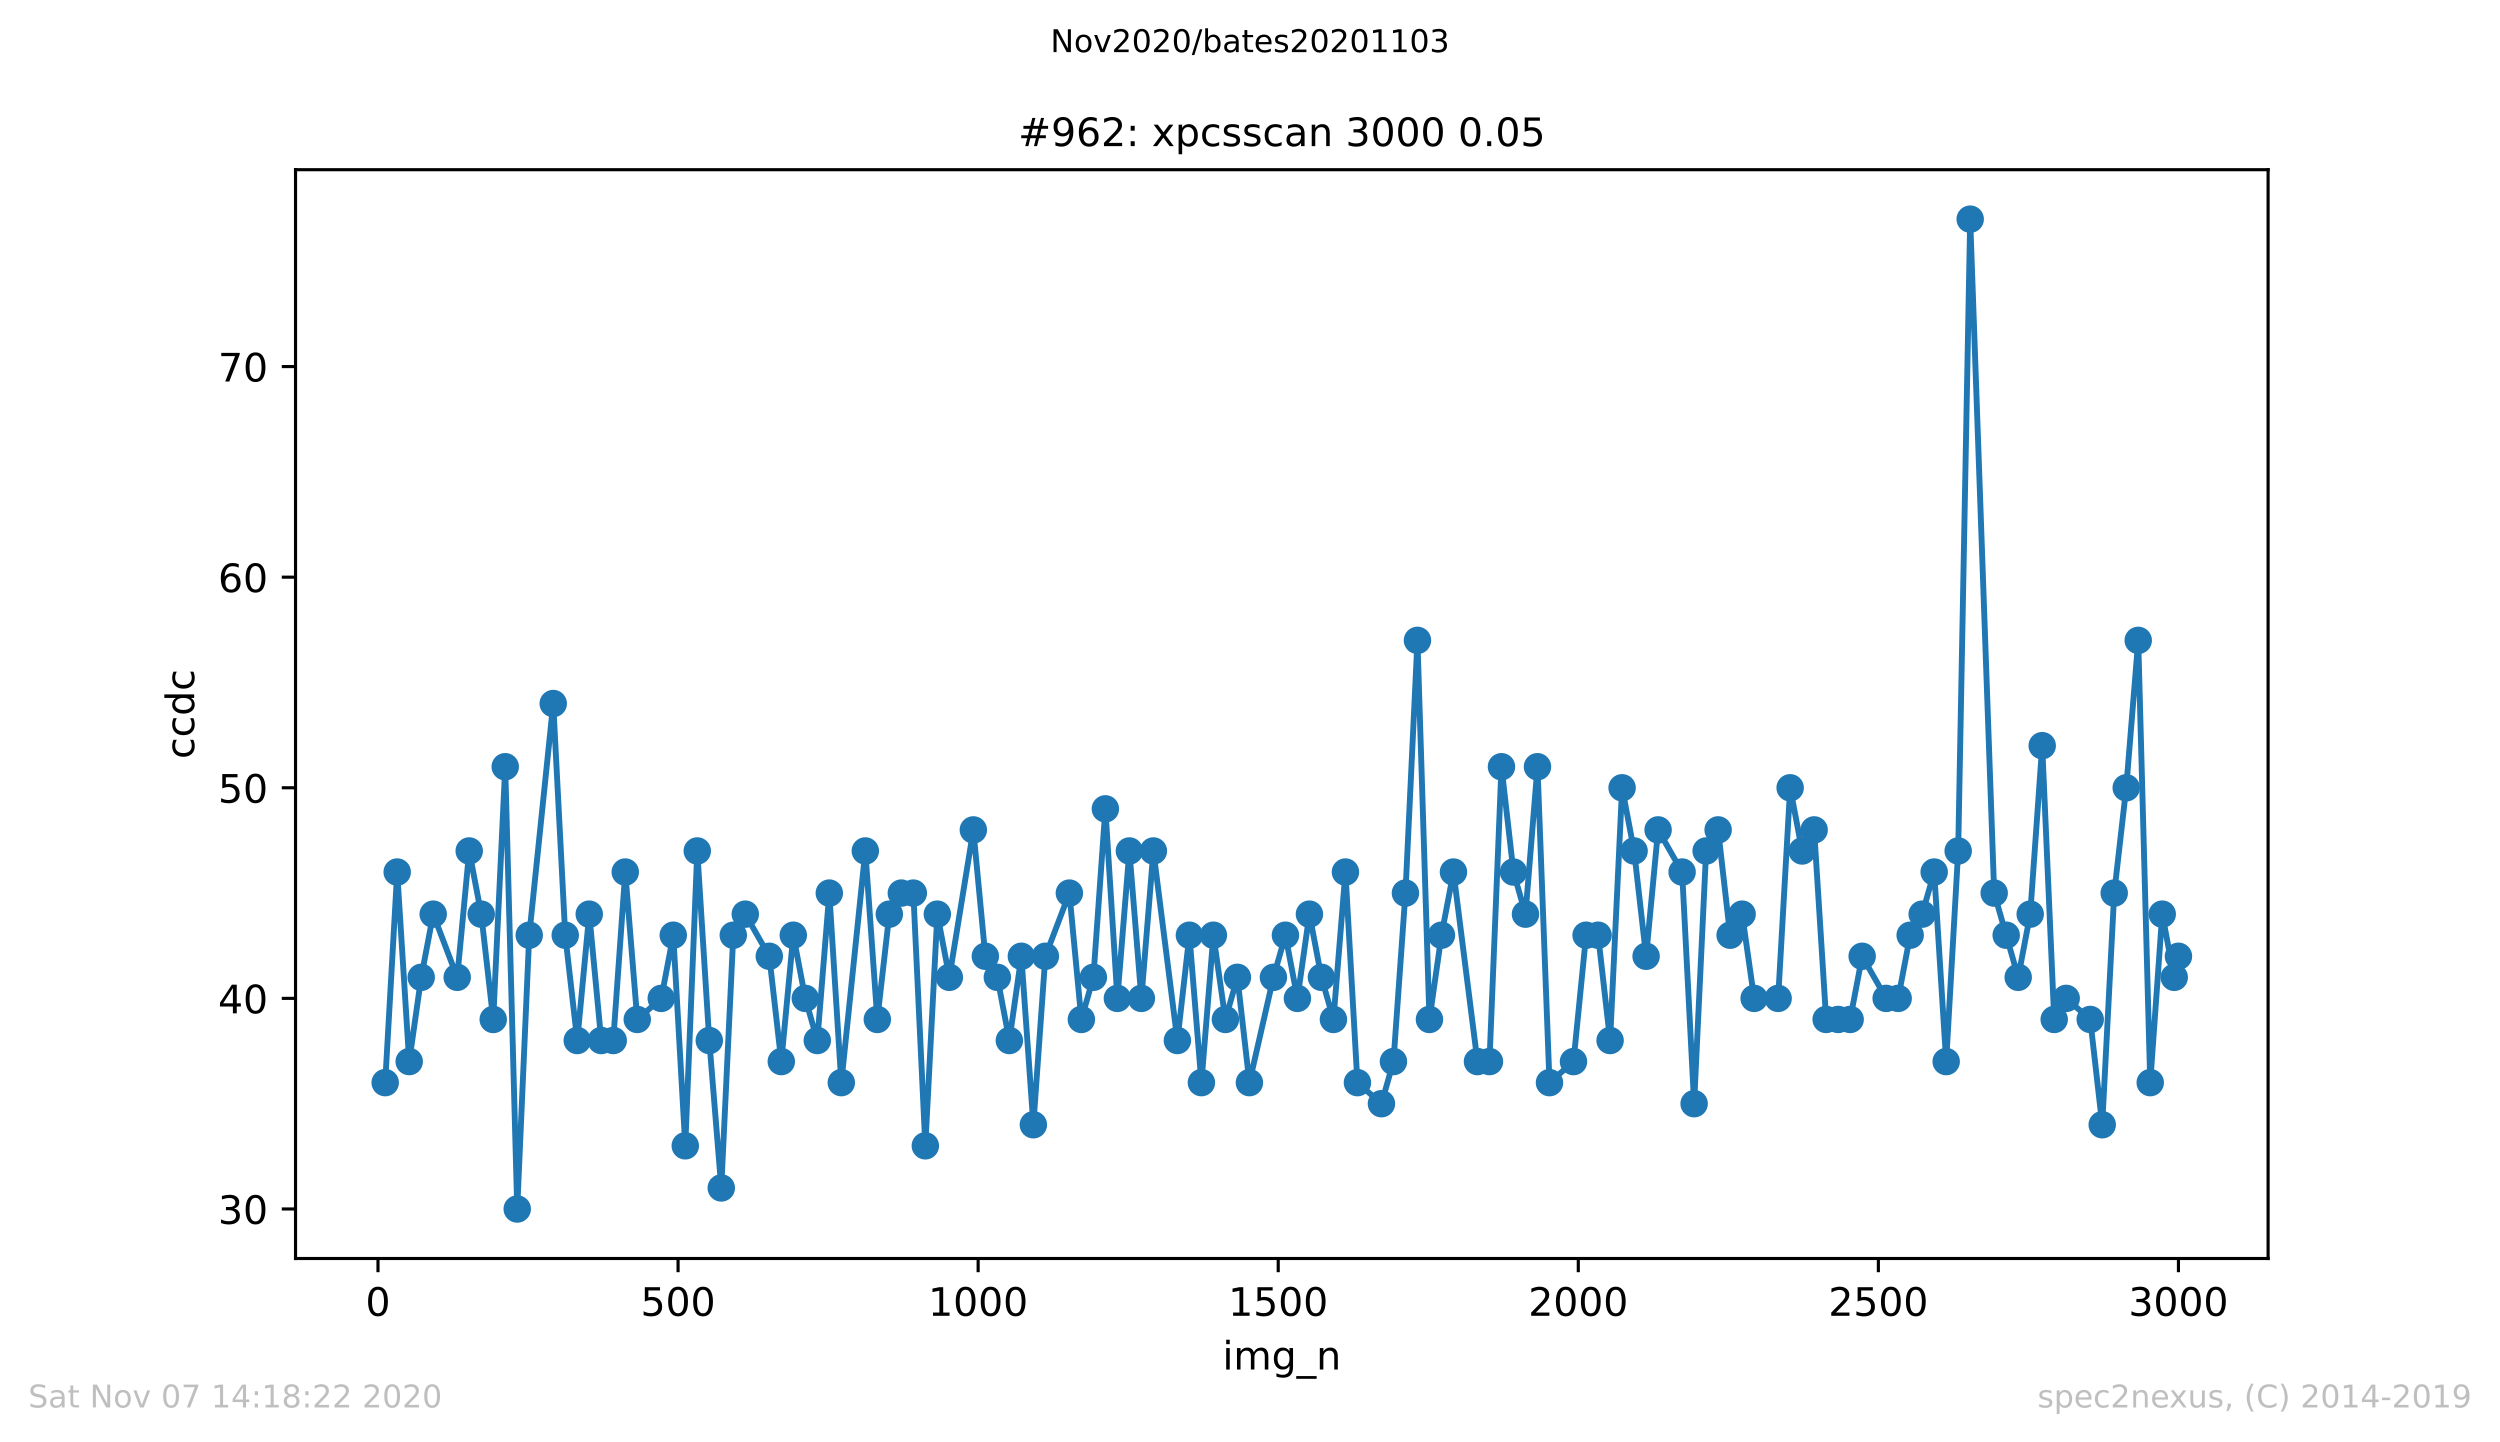 <?xml version="1.0" encoding="utf-8" standalone="no"?>
<!DOCTYPE svg PUBLIC "-//W3C//DTD SVG 1.1//EN"
  "http://www.w3.org/Graphics/SVG/1.1/DTD/svg11.dtd">
<!-- Created with matplotlib (https://matplotlib.org/) -->
<svg height="367.2pt" version="1.1" viewBox="0 0 636.48 367.2" width="636.48pt" xmlns="http://www.w3.org/2000/svg" xmlns:xlink="http://www.w3.org/1999/xlink">
 <defs>
  <style type="text/css">
*{stroke-linecap:butt;stroke-linejoin:round;}
  </style>
 </defs>
 <g id="figure_1">
  <g id="patch_1">
   <path d="M 0 367.2 
L 636.48 367.2 
L 636.48 0 
L 0 0 
z
" style="fill:#ffffff;"/>
  </g>
  <g id="axes_1">
   <g id="patch_2">
    <path d="M 75.24 320.4 
L 577.44 320.4 
L 577.44 43.2 
L 75.24 43.2 
z
" style="fill:#ffffff;"/>
   </g>
   <g id="matplotlib.axis_1">
    <g id="xtick_1">
     <g id="line2d_1">
      <defs>
       <path d="M 0 0 
L 0 3.5 
" id="mb86ffdafa9" style="stroke:#000000;stroke-width:0.8;"/>
      </defs>
      <g>
       <use style="stroke:#000000;stroke-width:0.8;" x="96.234" xlink:href="#mb86ffdafa9" y="320.4"/>
      </g>
     </g>
     <g id="text_1">
      <!-- 0 -->
      <defs>
       <path d="M 31.781 66.406 
Q 24.172 66.406 20.328 58.906 
Q 16.5 51.422 16.5 36.375 
Q 16.5 21.391 20.328 13.891 
Q 24.172 6.391 31.781 6.391 
Q 39.453 6.391 43.281 13.891 
Q 47.125 21.391 47.125 36.375 
Q 47.125 51.422 43.281 58.906 
Q 39.453 66.406 31.781 66.406 
z
M 31.781 74.219 
Q 44.047 74.219 50.516 64.516 
Q 56.984 54.828 56.984 36.375 
Q 56.984 17.969 50.516 8.266 
Q 44.047 -1.422 31.781 -1.422 
Q 19.531 -1.422 13.062 8.266 
Q 6.594 17.969 6.594 36.375 
Q 6.594 54.828 13.062 64.516 
Q 19.531 74.219 31.781 74.219 
z
" id="DejaVuSans-48"/>
      </defs>
      <g transform="translate(93.053 334.998)scale(0.1 -0.1)">
       <use xlink:href="#DejaVuSans-48"/>
      </g>
     </g>
    </g>
    <g id="xtick_2">
     <g id="line2d_2">
      <g>
       <use style="stroke:#000000;stroke-width:0.8;" x="172.63" xlink:href="#mb86ffdafa9" y="320.4"/>
      </g>
     </g>
     <g id="text_2">
      <!-- 500 -->
      <defs>
       <path d="M 10.797 72.906 
L 49.516 72.906 
L 49.516 64.594 
L 19.828 64.594 
L 19.828 46.734 
Q 21.969 47.469 24.109 47.828 
Q 26.266 48.188 28.422 48.188 
Q 40.625 48.188 47.75 41.5 
Q 54.891 34.812 54.891 23.391 
Q 54.891 11.625 47.562 5.094 
Q 40.234 -1.422 26.906 -1.422 
Q 22.312 -1.422 17.547 -0.641 
Q 12.797 0.141 7.719 1.703 
L 7.719 11.625 
Q 12.109 9.234 16.797 8.062 
Q 21.484 6.891 26.703 6.891 
Q 35.156 6.891 40.078 11.328 
Q 45.016 15.766 45.016 23.391 
Q 45.016 31 40.078 35.438 
Q 35.156 39.891 26.703 39.891 
Q 22.75 39.891 18.812 39.016 
Q 14.891 38.141 10.797 36.281 
z
" id="DejaVuSans-53"/>
      </defs>
      <g transform="translate(163.087 334.998)scale(0.1 -0.1)">
       <use xlink:href="#DejaVuSans-53"/>
       <use x="63.623" xlink:href="#DejaVuSans-48"/>
       <use x="127.246" xlink:href="#DejaVuSans-48"/>
      </g>
     </g>
    </g>
    <g id="xtick_3">
     <g id="line2d_3">
      <g>
       <use style="stroke:#000000;stroke-width:0.8;" x="249.027" xlink:href="#mb86ffdafa9" y="320.4"/>
      </g>
     </g>
     <g id="text_3">
      <!-- 1000 -->
      <defs>
       <path d="M 12.406 8.297 
L 28.516 8.297 
L 28.516 63.922 
L 10.984 60.406 
L 10.984 69.391 
L 28.422 72.906 
L 38.281 72.906 
L 38.281 8.297 
L 54.391 8.297 
L 54.391 0 
L 12.406 0 
z
" id="DejaVuSans-49"/>
      </defs>
      <g transform="translate(236.302 334.998)scale(0.1 -0.1)">
       <use xlink:href="#DejaVuSans-49"/>
       <use x="63.623" xlink:href="#DejaVuSans-48"/>
       <use x="127.246" xlink:href="#DejaVuSans-48"/>
       <use x="190.869" xlink:href="#DejaVuSans-48"/>
      </g>
     </g>
    </g>
    <g id="xtick_4">
     <g id="line2d_4">
      <g>
       <use style="stroke:#000000;stroke-width:0.8;" x="325.423" xlink:href="#mb86ffdafa9" y="320.4"/>
      </g>
     </g>
     <g id="text_4">
      <!-- 1500 -->
      <g transform="translate(312.698 334.998)scale(0.1 -0.1)">
       <use xlink:href="#DejaVuSans-49"/>
       <use x="63.623" xlink:href="#DejaVuSans-53"/>
       <use x="127.246" xlink:href="#DejaVuSans-48"/>
       <use x="190.869" xlink:href="#DejaVuSans-48"/>
      </g>
     </g>
    </g>
    <g id="xtick_5">
     <g id="line2d_5">
      <g>
       <use style="stroke:#000000;stroke-width:0.8;" x="401.82" xlink:href="#mb86ffdafa9" y="320.4"/>
      </g>
     </g>
     <g id="text_5">
      <!-- 2000 -->
      <defs>
       <path d="M 19.188 8.297 
L 53.609 8.297 
L 53.609 0 
L 7.328 0 
L 7.328 8.297 
Q 12.938 14.109 22.625 23.891 
Q 32.328 33.688 34.812 36.531 
Q 39.547 41.844 41.422 45.531 
Q 43.312 49.219 43.312 52.781 
Q 43.312 58.594 39.234 62.25 
Q 35.156 65.922 28.609 65.922 
Q 23.969 65.922 18.812 64.312 
Q 13.672 62.703 7.812 59.422 
L 7.812 69.391 
Q 13.766 71.781 18.938 73 
Q 24.125 74.219 28.422 74.219 
Q 39.75 74.219 46.484 68.547 
Q 53.219 62.891 53.219 53.422 
Q 53.219 48.922 51.531 44.891 
Q 49.859 40.875 45.406 35.406 
Q 44.188 33.984 37.641 27.219 
Q 31.109 20.453 19.188 8.297 
z
" id="DejaVuSans-50"/>
      </defs>
      <g transform="translate(389.095 334.998)scale(0.1 -0.1)">
       <use xlink:href="#DejaVuSans-50"/>
       <use x="63.623" xlink:href="#DejaVuSans-48"/>
       <use x="127.246" xlink:href="#DejaVuSans-48"/>
       <use x="190.869" xlink:href="#DejaVuSans-48"/>
      </g>
     </g>
    </g>
    <g id="xtick_6">
     <g id="line2d_6">
      <g>
       <use style="stroke:#000000;stroke-width:0.8;" x="478.216" xlink:href="#mb86ffdafa9" y="320.4"/>
      </g>
     </g>
     <g id="text_6">
      <!-- 2500 -->
      <g transform="translate(465.491 334.998)scale(0.1 -0.1)">
       <use xlink:href="#DejaVuSans-50"/>
       <use x="63.623" xlink:href="#DejaVuSans-53"/>
       <use x="127.246" xlink:href="#DejaVuSans-48"/>
       <use x="190.869" xlink:href="#DejaVuSans-48"/>
      </g>
     </g>
    </g>
    <g id="xtick_7">
     <g id="line2d_7">
      <g>
       <use style="stroke:#000000;stroke-width:0.8;" x="554.613" xlink:href="#mb86ffdafa9" y="320.4"/>
      </g>
     </g>
     <g id="text_7">
      <!-- 3000 -->
      <defs>
       <path d="M 40.578 39.312 
Q 47.656 37.797 51.625 33 
Q 55.609 28.219 55.609 21.188 
Q 55.609 10.406 48.188 4.484 
Q 40.766 -1.422 27.094 -1.422 
Q 22.516 -1.422 17.656 -0.516 
Q 12.797 0.391 7.625 2.203 
L 7.625 11.719 
Q 11.719 9.328 16.594 8.109 
Q 21.484 6.891 26.812 6.891 
Q 36.078 6.891 40.938 10.547 
Q 45.797 14.203 45.797 21.188 
Q 45.797 27.641 41.281 31.266 
Q 36.766 34.906 28.719 34.906 
L 20.219 34.906 
L 20.219 43.016 
L 29.109 43.016 
Q 36.375 43.016 40.234 45.922 
Q 44.094 48.828 44.094 54.297 
Q 44.094 59.906 40.109 62.906 
Q 36.141 65.922 28.719 65.922 
Q 24.656 65.922 20.016 65.031 
Q 15.375 64.156 9.812 62.312 
L 9.812 71.094 
Q 15.438 72.656 20.344 73.438 
Q 25.25 74.219 29.594 74.219 
Q 40.828 74.219 47.359 69.109 
Q 53.906 64.016 53.906 55.328 
Q 53.906 49.266 50.438 45.094 
Q 46.969 40.922 40.578 39.312 
z
" id="DejaVuSans-51"/>
      </defs>
      <g transform="translate(541.888 334.998)scale(0.1 -0.1)">
       <use xlink:href="#DejaVuSans-51"/>
       <use x="63.623" xlink:href="#DejaVuSans-48"/>
       <use x="127.246" xlink:href="#DejaVuSans-48"/>
       <use x="190.869" xlink:href="#DejaVuSans-48"/>
      </g>
     </g>
    </g>
    <g id="text_8">
     <!-- img_n -->
     <defs>
      <path d="M 9.422 54.688 
L 18.406 54.688 
L 18.406 0 
L 9.422 0 
z
M 9.422 75.984 
L 18.406 75.984 
L 18.406 64.594 
L 9.422 64.594 
z
" id="DejaVuSans-105"/>
      <path d="M 52 44.188 
Q 55.375 50.25 60.062 53.125 
Q 64.75 56 71.094 56 
Q 79.641 56 84.281 50.016 
Q 88.922 44.047 88.922 33.016 
L 88.922 0 
L 79.891 0 
L 79.891 32.719 
Q 79.891 40.578 77.094 44.375 
Q 74.312 48.188 68.609 48.188 
Q 61.625 48.188 57.562 43.547 
Q 53.516 38.922 53.516 30.906 
L 53.516 0 
L 44.484 0 
L 44.484 32.719 
Q 44.484 40.625 41.703 44.406 
Q 38.922 48.188 33.109 48.188 
Q 26.219 48.188 22.156 43.531 
Q 18.109 38.875 18.109 30.906 
L 18.109 0 
L 9.078 0 
L 9.078 54.688 
L 18.109 54.688 
L 18.109 46.188 
Q 21.188 51.219 25.484 53.609 
Q 29.781 56 35.688 56 
Q 41.656 56 45.828 52.969 
Q 50 49.953 52 44.188 
z
" id="DejaVuSans-109"/>
      <path d="M 45.406 27.984 
Q 45.406 37.75 41.375 43.109 
Q 37.359 48.484 30.078 48.484 
Q 22.859 48.484 18.828 43.109 
Q 14.797 37.75 14.797 27.984 
Q 14.797 18.266 18.828 12.891 
Q 22.859 7.516 30.078 7.516 
Q 37.359 7.516 41.375 12.891 
Q 45.406 18.266 45.406 27.984 
z
M 54.391 6.781 
Q 54.391 -7.172 48.188 -13.984 
Q 42 -20.797 29.203 -20.797 
Q 24.469 -20.797 20.266 -20.094 
Q 16.062 -19.391 12.109 -17.922 
L 12.109 -9.188 
Q 16.062 -11.328 19.922 -12.344 
Q 23.781 -13.375 27.781 -13.375 
Q 36.625 -13.375 41.016 -8.766 
Q 45.406 -4.156 45.406 5.172 
L 45.406 9.625 
Q 42.625 4.781 38.281 2.391 
Q 33.938 0 27.875 0 
Q 17.828 0 11.672 7.656 
Q 5.516 15.328 5.516 27.984 
Q 5.516 40.672 11.672 48.328 
Q 17.828 56 27.875 56 
Q 33.938 56 38.281 53.609 
Q 42.625 51.219 45.406 46.391 
L 45.406 54.688 
L 54.391 54.688 
z
" id="DejaVuSans-103"/>
      <path d="M 50.984 -16.609 
L 50.984 -23.578 
L -0.984 -23.578 
L -0.984 -16.609 
z
" id="DejaVuSans-95"/>
      <path d="M 54.891 33.016 
L 54.891 0 
L 45.906 0 
L 45.906 32.719 
Q 45.906 40.484 42.875 44.328 
Q 39.844 48.188 33.797 48.188 
Q 26.516 48.188 22.312 43.547 
Q 18.109 38.922 18.109 30.906 
L 18.109 0 
L 9.078 0 
L 9.078 54.688 
L 18.109 54.688 
L 18.109 46.188 
Q 21.344 51.125 25.703 53.562 
Q 30.078 56 35.797 56 
Q 45.219 56 50.047 50.172 
Q 54.891 44.344 54.891 33.016 
z
" id="DejaVuSans-110"/>
     </defs>
     <g transform="translate(311.238 348.677)scale(0.1 -0.1)">
      <use xlink:href="#DejaVuSans-105"/>
      <use x="27.783" xlink:href="#DejaVuSans-109"/>
      <use x="125.195" xlink:href="#DejaVuSans-103"/>
      <use x="188.672" xlink:href="#DejaVuSans-95"/>
      <use x="238.672" xlink:href="#DejaVuSans-110"/>
     </g>
    </g>
   </g>
   <g id="matplotlib.axis_2">
    <g id="ytick_1">
     <g id="line2d_8">
      <defs>
       <path d="M 0 0 
L -3.5 0 
" id="m1c6987f0d9" style="stroke:#000000;stroke-width:0.8;"/>
      </defs>
      <g>
       <use style="stroke:#000000;stroke-width:0.8;" x="75.24" xlink:href="#m1c6987f0d9" y="307.8"/>
      </g>
     </g>
     <g id="text_9">
      <!-- 30 -->
      <g transform="translate(55.515 311.599)scale(0.1 -0.1)">
       <use xlink:href="#DejaVuSans-51"/>
       <use x="63.623" xlink:href="#DejaVuSans-48"/>
      </g>
     </g>
    </g>
    <g id="ytick_2">
     <g id="line2d_9">
      <g>
       <use style="stroke:#000000;stroke-width:0.8;" x="75.24" xlink:href="#m1c6987f0d9" y="254.183"/>
      </g>
     </g>
     <g id="text_10">
      <!-- 40 -->
      <defs>
       <path d="M 37.797 64.312 
L 12.891 25.391 
L 37.797 25.391 
z
M 35.203 72.906 
L 47.609 72.906 
L 47.609 25.391 
L 58.016 25.391 
L 58.016 17.188 
L 47.609 17.188 
L 47.609 0 
L 37.797 0 
L 37.797 17.188 
L 4.891 17.188 
L 4.891 26.703 
z
" id="DejaVuSans-52"/>
      </defs>
      <g transform="translate(55.515 257.982)scale(0.1 -0.1)">
       <use xlink:href="#DejaVuSans-52"/>
       <use x="63.623" xlink:href="#DejaVuSans-48"/>
      </g>
     </g>
    </g>
    <g id="ytick_3">
     <g id="line2d_10">
      <g>
       <use style="stroke:#000000;stroke-width:0.8;" x="75.24" xlink:href="#m1c6987f0d9" y="200.566"/>
      </g>
     </g>
     <g id="text_11">
      <!-- 50 -->
      <g transform="translate(55.515 204.365)scale(0.1 -0.1)">
       <use xlink:href="#DejaVuSans-53"/>
       <use x="63.623" xlink:href="#DejaVuSans-48"/>
      </g>
     </g>
    </g>
    <g id="ytick_4">
     <g id="line2d_11">
      <g>
       <use style="stroke:#000000;stroke-width:0.8;" x="75.24" xlink:href="#m1c6987f0d9" y="146.949"/>
      </g>
     </g>
     <g id="text_12">
      <!-- 60 -->
      <defs>
       <path d="M 33.016 40.375 
Q 26.375 40.375 22.484 35.828 
Q 18.609 31.297 18.609 23.391 
Q 18.609 15.531 22.484 10.953 
Q 26.375 6.391 33.016 6.391 
Q 39.656 6.391 43.531 10.953 
Q 47.406 15.531 47.406 23.391 
Q 47.406 31.297 43.531 35.828 
Q 39.656 40.375 33.016 40.375 
z
M 52.594 71.297 
L 52.594 62.312 
Q 48.875 64.062 45.094 64.984 
Q 41.312 65.922 37.594 65.922 
Q 27.828 65.922 22.672 59.328 
Q 17.531 52.734 16.797 39.406 
Q 19.672 43.656 24.016 45.922 
Q 28.375 48.188 33.594 48.188 
Q 44.578 48.188 50.953 41.516 
Q 57.328 34.859 57.328 23.391 
Q 57.328 12.156 50.688 5.359 
Q 44.047 -1.422 33.016 -1.422 
Q 20.359 -1.422 13.672 8.266 
Q 6.984 17.969 6.984 36.375 
Q 6.984 53.656 15.188 63.938 
Q 23.391 74.219 37.203 74.219 
Q 40.922 74.219 44.703 73.484 
Q 48.484 72.75 52.594 71.297 
z
" id="DejaVuSans-54"/>
      </defs>
      <g transform="translate(55.515 150.748)scale(0.1 -0.1)">
       <use xlink:href="#DejaVuSans-54"/>
       <use x="63.623" xlink:href="#DejaVuSans-48"/>
      </g>
     </g>
    </g>
    <g id="ytick_5">
     <g id="line2d_12">
      <g>
       <use style="stroke:#000000;stroke-width:0.8;" x="75.24" xlink:href="#m1c6987f0d9" y="93.332"/>
      </g>
     </g>
     <g id="text_13">
      <!-- 70 -->
      <defs>
       <path d="M 8.203 72.906 
L 55.078 72.906 
L 55.078 68.703 
L 28.609 0 
L 18.312 0 
L 43.219 64.594 
L 8.203 64.594 
z
" id="DejaVuSans-55"/>
      </defs>
      <g transform="translate(55.515 97.131)scale(0.1 -0.1)">
       <use xlink:href="#DejaVuSans-55"/>
       <use x="63.623" xlink:href="#DejaVuSans-48"/>
      </g>
     </g>
    </g>
    <g id="text_14">
     <!-- ccdc -->
     <defs>
      <path d="M 48.781 52.594 
L 48.781 44.188 
Q 44.969 46.297 41.141 47.344 
Q 37.312 48.391 33.406 48.391 
Q 24.656 48.391 19.812 42.844 
Q 14.984 37.312 14.984 27.297 
Q 14.984 17.281 19.812 11.734 
Q 24.656 6.203 33.406 6.203 
Q 37.312 6.203 41.141 7.25 
Q 44.969 8.297 48.781 10.406 
L 48.781 2.094 
Q 45.016 0.344 40.984 -0.531 
Q 36.969 -1.422 32.422 -1.422 
Q 20.062 -1.422 12.781 6.344 
Q 5.516 14.109 5.516 27.297 
Q 5.516 40.672 12.859 48.328 
Q 20.219 56 33.016 56 
Q 37.156 56 41.109 55.141 
Q 45.062 54.297 48.781 52.594 
z
" id="DejaVuSans-99"/>
      <path d="M 45.406 46.391 
L 45.406 75.984 
L 54.391 75.984 
L 54.391 0 
L 45.406 0 
L 45.406 8.203 
Q 42.578 3.328 38.25 0.953 
Q 33.938 -1.422 27.875 -1.422 
Q 17.969 -1.422 11.734 6.484 
Q 5.516 14.406 5.516 27.297 
Q 5.516 40.188 11.734 48.094 
Q 17.969 56 27.875 56 
Q 33.938 56 38.25 53.625 
Q 42.578 51.266 45.406 46.391 
z
M 14.797 27.297 
Q 14.797 17.391 18.875 11.75 
Q 22.953 6.109 30.078 6.109 
Q 37.203 6.109 41.297 11.75 
Q 45.406 17.391 45.406 27.297 
Q 45.406 37.203 41.297 42.844 
Q 37.203 48.484 30.078 48.484 
Q 22.953 48.484 18.875 42.844 
Q 14.797 37.203 14.797 27.297 
z
" id="DejaVuSans-100"/>
     </defs>
     <g transform="translate(49.435 193.222)rotate(-90)scale(0.1 -0.1)">
      <use xlink:href="#DejaVuSans-99"/>
      <use x="54.98" xlink:href="#DejaVuSans-99"/>
      <use x="109.961" xlink:href="#DejaVuSans-100"/>
      <use x="173.438" xlink:href="#DejaVuSans-99"/>
     </g>
    </g>
   </g>
   <g id="line2d_13">
    <path clip-path="url(#p246232c7d3)" d="M 98.067 275.63 
L 101.123 222.013 
L 104.179 270.268 
L 107.235 248.821 
L 110.291 232.736 
L 116.402 248.821 
L 119.458 216.651 
L 122.514 232.736 
L 125.57 259.545 
L 128.626 195.204 
L 131.682 307.8 
L 134.738 238.098 
L 140.849 179.119 
L 143.905 238.098 
L 146.961 264.906 
L 150.017 232.736 
L 153.073 264.906 
L 156.129 264.906 
L 159.184 222.013 
L 162.24 259.545 
L 168.352 254.183 
L 171.408 238.098 
L 174.464 291.715 
L 177.52 216.651 
L 180.575 264.906 
L 183.631 302.438 
L 186.687 238.098 
L 189.743 232.736 
L 195.855 243.46 
L 198.911 270.268 
L 201.967 238.098 
L 205.022 254.183 
L 208.078 264.906 
L 211.134 227.374 
L 214.19 275.63 
L 220.302 216.651 
L 223.358 259.545 
L 226.413 232.736 
L 229.469 227.374 
L 232.525 227.374 
L 235.581 291.715 
L 238.637 232.736 
L 241.693 248.821 
L 247.804 211.289 
L 250.86 243.46 
L 253.916 248.821 
L 256.972 264.906 
L 260.028 243.46 
L 263.084 286.353 
L 266.14 243.46 
L 272.251 227.374 
L 275.307 259.545 
L 278.363 248.821 
L 281.419 205.928 
L 284.475 254.183 
L 287.531 216.651 
L 290.586 254.183 
L 293.642 216.651 
L 299.754 264.906 
L 302.81 238.098 
L 305.866 275.63 
L 308.922 238.098 
L 311.977 259.545 
L 315.033 248.821 
L 318.089 275.63 
L 324.201 248.821 
L 327.257 238.098 
L 330.313 254.183 
L 333.368 232.736 
L 336.424 248.821 
L 339.48 259.545 
L 342.536 222.013 
L 345.592 275.63 
L 351.704 280.991 
L 354.759 270.268 
L 357.815 227.374 
L 360.871 163.034 
L 363.927 259.545 
L 366.983 238.098 
L 370.039 222.013 
L 376.151 270.268 
L 379.206 270.268 
L 382.262 195.204 
L 385.318 222.013 
L 388.374 232.736 
L 391.43 195.204 
L 394.486 275.63 
L 400.597 270.268 
L 403.806 238.098 
L 406.862 238.098 
L 409.918 264.906 
L 412.974 200.566 
L 416.029 216.651 
L 419.085 243.46 
L 422.141 211.289 
L 428.253 222.013 
L 431.309 280.991 
L 434.365 216.651 
L 437.421 211.289 
L 440.476 238.098 
L 443.532 232.736 
L 446.588 254.183 
L 452.7 254.183 
L 455.756 200.566 
L 458.812 216.651 
L 461.867 211.289 
L 464.923 259.545 
L 471.035 259.545 
L 474.091 243.46 
L 480.203 254.183 
L 483.258 254.183 
L 486.314 238.098 
L 489.37 232.736 
L 492.426 222.013 
L 495.482 270.268 
L 498.538 216.651 
L 501.594 55.8 
L 507.705 227.374 
L 513.817 248.821 
L 516.873 232.736 
L 519.929 189.843 
L 522.985 259.545 
L 526.04 254.183 
L 532.152 259.545 
L 535.208 286.353 
L 538.264 227.374 
L 541.32 200.566 
L 544.376 163.034 
L 547.431 275.63 
L 550.487 232.736 
L 553.543 248.821 
L 554.613 243.46 
L 554.613 243.46 
" style="fill:none;stroke:#1f77b4;stroke-linecap:square;stroke-width:1.5;"/>
    <defs>
     <path d="M 0 3 
C 0.796 3 1.559 2.684 2.121 2.121 
C 2.684 1.559 3 0.796 3 0 
C 3 -0.796 2.684 -1.559 2.121 -2.121 
C 1.559 -2.684 0.796 -3 0 -3 
C -0.796 -3 -1.559 -2.684 -2.121 -2.121 
C -2.684 -1.559 -3 -0.796 -3 0 
C -3 0.796 -2.684 1.559 -2.121 2.121 
C -1.559 2.684 -0.796 3 0 3 
z
" id="mf8f7b3c9fb" style="stroke:#1f77b4;"/>
    </defs>
    <g clip-path="url(#p246232c7d3)">
     <use style="fill:#1f77b4;stroke:#1f77b4;" x="98.067" xlink:href="#mf8f7b3c9fb" y="275.63"/>
     <use style="fill:#1f77b4;stroke:#1f77b4;" x="101.123" xlink:href="#mf8f7b3c9fb" y="222.013"/>
     <use style="fill:#1f77b4;stroke:#1f77b4;" x="104.179" xlink:href="#mf8f7b3c9fb" y="270.268"/>
     <use style="fill:#1f77b4;stroke:#1f77b4;" x="107.235" xlink:href="#mf8f7b3c9fb" y="248.821"/>
     <use style="fill:#1f77b4;stroke:#1f77b4;" x="110.291" xlink:href="#mf8f7b3c9fb" y="232.736"/>
     <use style="fill:#1f77b4;stroke:#1f77b4;" x="116.402" xlink:href="#mf8f7b3c9fb" y="248.821"/>
     <use style="fill:#1f77b4;stroke:#1f77b4;" x="119.458" xlink:href="#mf8f7b3c9fb" y="216.651"/>
     <use style="fill:#1f77b4;stroke:#1f77b4;" x="122.514" xlink:href="#mf8f7b3c9fb" y="232.736"/>
     <use style="fill:#1f77b4;stroke:#1f77b4;" x="125.57" xlink:href="#mf8f7b3c9fb" y="259.545"/>
     <use style="fill:#1f77b4;stroke:#1f77b4;" x="128.626" xlink:href="#mf8f7b3c9fb" y="195.204"/>
     <use style="fill:#1f77b4;stroke:#1f77b4;" x="131.682" xlink:href="#mf8f7b3c9fb" y="307.8"/>
     <use style="fill:#1f77b4;stroke:#1f77b4;" x="134.738" xlink:href="#mf8f7b3c9fb" y="238.098"/>
     <use style="fill:#1f77b4;stroke:#1f77b4;" x="140.849" xlink:href="#mf8f7b3c9fb" y="179.119"/>
     <use style="fill:#1f77b4;stroke:#1f77b4;" x="143.905" xlink:href="#mf8f7b3c9fb" y="238.098"/>
     <use style="fill:#1f77b4;stroke:#1f77b4;" x="146.961" xlink:href="#mf8f7b3c9fb" y="264.906"/>
     <use style="fill:#1f77b4;stroke:#1f77b4;" x="150.017" xlink:href="#mf8f7b3c9fb" y="232.736"/>
     <use style="fill:#1f77b4;stroke:#1f77b4;" x="153.073" xlink:href="#mf8f7b3c9fb" y="264.906"/>
     <use style="fill:#1f77b4;stroke:#1f77b4;" x="156.129" xlink:href="#mf8f7b3c9fb" y="264.906"/>
     <use style="fill:#1f77b4;stroke:#1f77b4;" x="159.184" xlink:href="#mf8f7b3c9fb" y="222.013"/>
     <use style="fill:#1f77b4;stroke:#1f77b4;" x="162.24" xlink:href="#mf8f7b3c9fb" y="259.545"/>
     <use style="fill:#1f77b4;stroke:#1f77b4;" x="168.352" xlink:href="#mf8f7b3c9fb" y="254.183"/>
     <use style="fill:#1f77b4;stroke:#1f77b4;" x="171.408" xlink:href="#mf8f7b3c9fb" y="238.098"/>
     <use style="fill:#1f77b4;stroke:#1f77b4;" x="174.464" xlink:href="#mf8f7b3c9fb" y="291.715"/>
     <use style="fill:#1f77b4;stroke:#1f77b4;" x="177.52" xlink:href="#mf8f7b3c9fb" y="216.651"/>
     <use style="fill:#1f77b4;stroke:#1f77b4;" x="180.575" xlink:href="#mf8f7b3c9fb" y="264.906"/>
     <use style="fill:#1f77b4;stroke:#1f77b4;" x="183.631" xlink:href="#mf8f7b3c9fb" y="302.438"/>
     <use style="fill:#1f77b4;stroke:#1f77b4;" x="186.687" xlink:href="#mf8f7b3c9fb" y="238.098"/>
     <use style="fill:#1f77b4;stroke:#1f77b4;" x="189.743" xlink:href="#mf8f7b3c9fb" y="232.736"/>
     <use style="fill:#1f77b4;stroke:#1f77b4;" x="195.855" xlink:href="#mf8f7b3c9fb" y="243.46"/>
     <use style="fill:#1f77b4;stroke:#1f77b4;" x="198.911" xlink:href="#mf8f7b3c9fb" y="270.268"/>
     <use style="fill:#1f77b4;stroke:#1f77b4;" x="201.967" xlink:href="#mf8f7b3c9fb" y="238.098"/>
     <use style="fill:#1f77b4;stroke:#1f77b4;" x="205.022" xlink:href="#mf8f7b3c9fb" y="254.183"/>
     <use style="fill:#1f77b4;stroke:#1f77b4;" x="208.078" xlink:href="#mf8f7b3c9fb" y="264.906"/>
     <use style="fill:#1f77b4;stroke:#1f77b4;" x="211.134" xlink:href="#mf8f7b3c9fb" y="227.374"/>
     <use style="fill:#1f77b4;stroke:#1f77b4;" x="214.19" xlink:href="#mf8f7b3c9fb" y="275.63"/>
     <use style="fill:#1f77b4;stroke:#1f77b4;" x="220.302" xlink:href="#mf8f7b3c9fb" y="216.651"/>
     <use style="fill:#1f77b4;stroke:#1f77b4;" x="223.358" xlink:href="#mf8f7b3c9fb" y="259.545"/>
     <use style="fill:#1f77b4;stroke:#1f77b4;" x="226.413" xlink:href="#mf8f7b3c9fb" y="232.736"/>
     <use style="fill:#1f77b4;stroke:#1f77b4;" x="229.469" xlink:href="#mf8f7b3c9fb" y="227.374"/>
     <use style="fill:#1f77b4;stroke:#1f77b4;" x="232.525" xlink:href="#mf8f7b3c9fb" y="227.374"/>
     <use style="fill:#1f77b4;stroke:#1f77b4;" x="235.581" xlink:href="#mf8f7b3c9fb" y="291.715"/>
     <use style="fill:#1f77b4;stroke:#1f77b4;" x="238.637" xlink:href="#mf8f7b3c9fb" y="232.736"/>
     <use style="fill:#1f77b4;stroke:#1f77b4;" x="241.693" xlink:href="#mf8f7b3c9fb" y="248.821"/>
     <use style="fill:#1f77b4;stroke:#1f77b4;" x="247.804" xlink:href="#mf8f7b3c9fb" y="211.289"/>
     <use style="fill:#1f77b4;stroke:#1f77b4;" x="250.86" xlink:href="#mf8f7b3c9fb" y="243.46"/>
     <use style="fill:#1f77b4;stroke:#1f77b4;" x="253.916" xlink:href="#mf8f7b3c9fb" y="248.821"/>
     <use style="fill:#1f77b4;stroke:#1f77b4;" x="256.972" xlink:href="#mf8f7b3c9fb" y="264.906"/>
     <use style="fill:#1f77b4;stroke:#1f77b4;" x="260.028" xlink:href="#mf8f7b3c9fb" y="243.46"/>
     <use style="fill:#1f77b4;stroke:#1f77b4;" x="263.084" xlink:href="#mf8f7b3c9fb" y="286.353"/>
     <use style="fill:#1f77b4;stroke:#1f77b4;" x="266.14" xlink:href="#mf8f7b3c9fb" y="243.46"/>
     <use style="fill:#1f77b4;stroke:#1f77b4;" x="272.251" xlink:href="#mf8f7b3c9fb" y="227.374"/>
     <use style="fill:#1f77b4;stroke:#1f77b4;" x="275.307" xlink:href="#mf8f7b3c9fb" y="259.545"/>
     <use style="fill:#1f77b4;stroke:#1f77b4;" x="278.363" xlink:href="#mf8f7b3c9fb" y="248.821"/>
     <use style="fill:#1f77b4;stroke:#1f77b4;" x="281.419" xlink:href="#mf8f7b3c9fb" y="205.928"/>
     <use style="fill:#1f77b4;stroke:#1f77b4;" x="284.475" xlink:href="#mf8f7b3c9fb" y="254.183"/>
     <use style="fill:#1f77b4;stroke:#1f77b4;" x="287.531" xlink:href="#mf8f7b3c9fb" y="216.651"/>
     <use style="fill:#1f77b4;stroke:#1f77b4;" x="290.586" xlink:href="#mf8f7b3c9fb" y="254.183"/>
     <use style="fill:#1f77b4;stroke:#1f77b4;" x="293.642" xlink:href="#mf8f7b3c9fb" y="216.651"/>
     <use style="fill:#1f77b4;stroke:#1f77b4;" x="299.754" xlink:href="#mf8f7b3c9fb" y="264.906"/>
     <use style="fill:#1f77b4;stroke:#1f77b4;" x="302.81" xlink:href="#mf8f7b3c9fb" y="238.098"/>
     <use style="fill:#1f77b4;stroke:#1f77b4;" x="305.866" xlink:href="#mf8f7b3c9fb" y="275.63"/>
     <use style="fill:#1f77b4;stroke:#1f77b4;" x="308.922" xlink:href="#mf8f7b3c9fb" y="238.098"/>
     <use style="fill:#1f77b4;stroke:#1f77b4;" x="311.977" xlink:href="#mf8f7b3c9fb" y="259.545"/>
     <use style="fill:#1f77b4;stroke:#1f77b4;" x="315.033" xlink:href="#mf8f7b3c9fb" y="248.821"/>
     <use style="fill:#1f77b4;stroke:#1f77b4;" x="318.089" xlink:href="#mf8f7b3c9fb" y="275.63"/>
     <use style="fill:#1f77b4;stroke:#1f77b4;" x="324.201" xlink:href="#mf8f7b3c9fb" y="248.821"/>
     <use style="fill:#1f77b4;stroke:#1f77b4;" x="327.257" xlink:href="#mf8f7b3c9fb" y="238.098"/>
     <use style="fill:#1f77b4;stroke:#1f77b4;" x="330.313" xlink:href="#mf8f7b3c9fb" y="254.183"/>
     <use style="fill:#1f77b4;stroke:#1f77b4;" x="333.368" xlink:href="#mf8f7b3c9fb" y="232.736"/>
     <use style="fill:#1f77b4;stroke:#1f77b4;" x="336.424" xlink:href="#mf8f7b3c9fb" y="248.821"/>
     <use style="fill:#1f77b4;stroke:#1f77b4;" x="339.48" xlink:href="#mf8f7b3c9fb" y="259.545"/>
     <use style="fill:#1f77b4;stroke:#1f77b4;" x="342.536" xlink:href="#mf8f7b3c9fb" y="222.013"/>
     <use style="fill:#1f77b4;stroke:#1f77b4;" x="345.592" xlink:href="#mf8f7b3c9fb" y="275.63"/>
     <use style="fill:#1f77b4;stroke:#1f77b4;" x="351.704" xlink:href="#mf8f7b3c9fb" y="280.991"/>
     <use style="fill:#1f77b4;stroke:#1f77b4;" x="354.759" xlink:href="#mf8f7b3c9fb" y="270.268"/>
     <use style="fill:#1f77b4;stroke:#1f77b4;" x="357.815" xlink:href="#mf8f7b3c9fb" y="227.374"/>
     <use style="fill:#1f77b4;stroke:#1f77b4;" x="360.871" xlink:href="#mf8f7b3c9fb" y="163.034"/>
     <use style="fill:#1f77b4;stroke:#1f77b4;" x="363.927" xlink:href="#mf8f7b3c9fb" y="259.545"/>
     <use style="fill:#1f77b4;stroke:#1f77b4;" x="366.983" xlink:href="#mf8f7b3c9fb" y="238.098"/>
     <use style="fill:#1f77b4;stroke:#1f77b4;" x="370.039" xlink:href="#mf8f7b3c9fb" y="222.013"/>
     <use style="fill:#1f77b4;stroke:#1f77b4;" x="376.151" xlink:href="#mf8f7b3c9fb" y="270.268"/>
     <use style="fill:#1f77b4;stroke:#1f77b4;" x="379.206" xlink:href="#mf8f7b3c9fb" y="270.268"/>
     <use style="fill:#1f77b4;stroke:#1f77b4;" x="382.262" xlink:href="#mf8f7b3c9fb" y="195.204"/>
     <use style="fill:#1f77b4;stroke:#1f77b4;" x="385.318" xlink:href="#mf8f7b3c9fb" y="222.013"/>
     <use style="fill:#1f77b4;stroke:#1f77b4;" x="388.374" xlink:href="#mf8f7b3c9fb" y="232.736"/>
     <use style="fill:#1f77b4;stroke:#1f77b4;" x="391.43" xlink:href="#mf8f7b3c9fb" y="195.204"/>
     <use style="fill:#1f77b4;stroke:#1f77b4;" x="394.486" xlink:href="#mf8f7b3c9fb" y="275.63"/>
     <use style="fill:#1f77b4;stroke:#1f77b4;" x="400.597" xlink:href="#mf8f7b3c9fb" y="270.268"/>
     <use style="fill:#1f77b4;stroke:#1f77b4;" x="403.806" xlink:href="#mf8f7b3c9fb" y="238.098"/>
     <use style="fill:#1f77b4;stroke:#1f77b4;" x="406.862" xlink:href="#mf8f7b3c9fb" y="238.098"/>
     <use style="fill:#1f77b4;stroke:#1f77b4;" x="409.918" xlink:href="#mf8f7b3c9fb" y="264.906"/>
     <use style="fill:#1f77b4;stroke:#1f77b4;" x="412.974" xlink:href="#mf8f7b3c9fb" y="200.566"/>
     <use style="fill:#1f77b4;stroke:#1f77b4;" x="416.029" xlink:href="#mf8f7b3c9fb" y="216.651"/>
     <use style="fill:#1f77b4;stroke:#1f77b4;" x="419.085" xlink:href="#mf8f7b3c9fb" y="243.46"/>
     <use style="fill:#1f77b4;stroke:#1f77b4;" x="422.141" xlink:href="#mf8f7b3c9fb" y="211.289"/>
     <use style="fill:#1f77b4;stroke:#1f77b4;" x="428.253" xlink:href="#mf8f7b3c9fb" y="222.013"/>
     <use style="fill:#1f77b4;stroke:#1f77b4;" x="431.309" xlink:href="#mf8f7b3c9fb" y="280.991"/>
     <use style="fill:#1f77b4;stroke:#1f77b4;" x="434.365" xlink:href="#mf8f7b3c9fb" y="216.651"/>
     <use style="fill:#1f77b4;stroke:#1f77b4;" x="437.421" xlink:href="#mf8f7b3c9fb" y="211.289"/>
     <use style="fill:#1f77b4;stroke:#1f77b4;" x="440.476" xlink:href="#mf8f7b3c9fb" y="238.098"/>
     <use style="fill:#1f77b4;stroke:#1f77b4;" x="443.532" xlink:href="#mf8f7b3c9fb" y="232.736"/>
     <use style="fill:#1f77b4;stroke:#1f77b4;" x="446.588" xlink:href="#mf8f7b3c9fb" y="254.183"/>
     <use style="fill:#1f77b4;stroke:#1f77b4;" x="452.7" xlink:href="#mf8f7b3c9fb" y="254.183"/>
     <use style="fill:#1f77b4;stroke:#1f77b4;" x="455.756" xlink:href="#mf8f7b3c9fb" y="200.566"/>
     <use style="fill:#1f77b4;stroke:#1f77b4;" x="458.812" xlink:href="#mf8f7b3c9fb" y="216.651"/>
     <use style="fill:#1f77b4;stroke:#1f77b4;" x="461.867" xlink:href="#mf8f7b3c9fb" y="211.289"/>
     <use style="fill:#1f77b4;stroke:#1f77b4;" x="464.923" xlink:href="#mf8f7b3c9fb" y="259.545"/>
     <use style="fill:#1f77b4;stroke:#1f77b4;" x="467.979" xlink:href="#mf8f7b3c9fb" y="259.545"/>
     <use style="fill:#1f77b4;stroke:#1f77b4;" x="471.035" xlink:href="#mf8f7b3c9fb" y="259.545"/>
     <use style="fill:#1f77b4;stroke:#1f77b4;" x="474.091" xlink:href="#mf8f7b3c9fb" y="243.46"/>
     <use style="fill:#1f77b4;stroke:#1f77b4;" x="480.203" xlink:href="#mf8f7b3c9fb" y="254.183"/>
     <use style="fill:#1f77b4;stroke:#1f77b4;" x="483.258" xlink:href="#mf8f7b3c9fb" y="254.183"/>
     <use style="fill:#1f77b4;stroke:#1f77b4;" x="486.314" xlink:href="#mf8f7b3c9fb" y="238.098"/>
     <use style="fill:#1f77b4;stroke:#1f77b4;" x="489.37" xlink:href="#mf8f7b3c9fb" y="232.736"/>
     <use style="fill:#1f77b4;stroke:#1f77b4;" x="492.426" xlink:href="#mf8f7b3c9fb" y="222.013"/>
     <use style="fill:#1f77b4;stroke:#1f77b4;" x="495.482" xlink:href="#mf8f7b3c9fb" y="270.268"/>
     <use style="fill:#1f77b4;stroke:#1f77b4;" x="498.538" xlink:href="#mf8f7b3c9fb" y="216.651"/>
     <use style="fill:#1f77b4;stroke:#1f77b4;" x="501.594" xlink:href="#mf8f7b3c9fb" y="55.8"/>
     <use style="fill:#1f77b4;stroke:#1f77b4;" x="507.705" xlink:href="#mf8f7b3c9fb" y="227.374"/>
     <use style="fill:#1f77b4;stroke:#1f77b4;" x="510.761" xlink:href="#mf8f7b3c9fb" y="238.098"/>
     <use style="fill:#1f77b4;stroke:#1f77b4;" x="513.817" xlink:href="#mf8f7b3c9fb" y="248.821"/>
     <use style="fill:#1f77b4;stroke:#1f77b4;" x="516.873" xlink:href="#mf8f7b3c9fb" y="232.736"/>
     <use style="fill:#1f77b4;stroke:#1f77b4;" x="519.929" xlink:href="#mf8f7b3c9fb" y="189.843"/>
     <use style="fill:#1f77b4;stroke:#1f77b4;" x="522.985" xlink:href="#mf8f7b3c9fb" y="259.545"/>
     <use style="fill:#1f77b4;stroke:#1f77b4;" x="526.04" xlink:href="#mf8f7b3c9fb" y="254.183"/>
     <use style="fill:#1f77b4;stroke:#1f77b4;" x="532.152" xlink:href="#mf8f7b3c9fb" y="259.545"/>
     <use style="fill:#1f77b4;stroke:#1f77b4;" x="535.208" xlink:href="#mf8f7b3c9fb" y="286.353"/>
     <use style="fill:#1f77b4;stroke:#1f77b4;" x="538.264" xlink:href="#mf8f7b3c9fb" y="227.374"/>
     <use style="fill:#1f77b4;stroke:#1f77b4;" x="541.32" xlink:href="#mf8f7b3c9fb" y="200.566"/>
     <use style="fill:#1f77b4;stroke:#1f77b4;" x="544.376" xlink:href="#mf8f7b3c9fb" y="163.034"/>
     <use style="fill:#1f77b4;stroke:#1f77b4;" x="547.431" xlink:href="#mf8f7b3c9fb" y="275.63"/>
     <use style="fill:#1f77b4;stroke:#1f77b4;" x="550.487" xlink:href="#mf8f7b3c9fb" y="232.736"/>
     <use style="fill:#1f77b4;stroke:#1f77b4;" x="553.543" xlink:href="#mf8f7b3c9fb" y="248.821"/>
     <use style="fill:#1f77b4;stroke:#1f77b4;" x="554.613" xlink:href="#mf8f7b3c9fb" y="243.46"/>
    </g>
   </g>
   <g id="patch_3">
    <path d="M 75.24 320.4 
L 75.24 43.2 
" style="fill:none;stroke:#000000;stroke-linecap:square;stroke-linejoin:miter;stroke-width:0.8;"/>
   </g>
   <g id="patch_4">
    <path d="M 577.44 320.4 
L 577.44 43.2 
" style="fill:none;stroke:#000000;stroke-linecap:square;stroke-linejoin:miter;stroke-width:0.8;"/>
   </g>
   <g id="patch_5">
    <path d="M 75.24 320.4 
L 577.44 320.4 
" style="fill:none;stroke:#000000;stroke-linecap:square;stroke-linejoin:miter;stroke-width:0.8;"/>
   </g>
   <g id="patch_6">
    <path d="M 75.24 43.2 
L 577.44 43.2 
" style="fill:none;stroke:#000000;stroke-linecap:square;stroke-linejoin:miter;stroke-width:0.8;"/>
   </g>
   <g id="text_15">
    <!-- #962: xpcsscan 3000 0.05 -->
    <defs>
     <path d="M 51.125 44 
L 36.922 44 
L 32.812 27.688 
L 47.125 27.688 
z
M 43.797 71.781 
L 38.719 51.516 
L 52.984 51.516 
L 58.109 71.781 
L 65.922 71.781 
L 60.891 51.516 
L 76.125 51.516 
L 76.125 44 
L 58.984 44 
L 54.984 27.688 
L 70.516 27.688 
L 70.516 20.219 
L 53.078 20.219 
L 48 0 
L 40.188 0 
L 45.219 20.219 
L 30.906 20.219 
L 25.875 0 
L 18.016 0 
L 23.094 20.219 
L 7.719 20.219 
L 7.719 27.688 
L 24.906 27.688 
L 29 44 
L 13.281 44 
L 13.281 51.516 
L 30.906 51.516 
L 35.891 71.781 
z
" id="DejaVuSans-35"/>
     <path d="M 10.984 1.516 
L 10.984 10.5 
Q 14.703 8.734 18.5 7.812 
Q 22.312 6.891 25.984 6.891 
Q 35.75 6.891 40.891 13.453 
Q 46.047 20.016 46.781 33.406 
Q 43.953 29.203 39.594 26.953 
Q 35.25 24.703 29.984 24.703 
Q 19.047 24.703 12.672 31.312 
Q 6.297 37.938 6.297 49.422 
Q 6.297 60.641 12.938 67.422 
Q 19.578 74.219 30.609 74.219 
Q 43.266 74.219 49.922 64.516 
Q 56.594 54.828 56.594 36.375 
Q 56.594 19.141 48.406 8.859 
Q 40.234 -1.422 26.422 -1.422 
Q 22.703 -1.422 18.891 -0.688 
Q 15.094 0.047 10.984 1.516 
z
M 30.609 32.422 
Q 37.25 32.422 41.125 36.953 
Q 45.016 41.5 45.016 49.422 
Q 45.016 57.281 41.125 61.844 
Q 37.25 66.406 30.609 66.406 
Q 23.969 66.406 20.094 61.844 
Q 16.219 57.281 16.219 49.422 
Q 16.219 41.5 20.094 36.953 
Q 23.969 32.422 30.609 32.422 
z
" id="DejaVuSans-57"/>
     <path d="M 11.719 12.406 
L 22.016 12.406 
L 22.016 0 
L 11.719 0 
z
M 11.719 51.703 
L 22.016 51.703 
L 22.016 39.312 
L 11.719 39.312 
z
" id="DejaVuSans-58"/>
     <path id="DejaVuSans-32"/>
     <path d="M 54.891 54.688 
L 35.109 28.078 
L 55.906 0 
L 45.312 0 
L 29.391 21.484 
L 13.484 0 
L 2.875 0 
L 24.125 28.609 
L 4.688 54.688 
L 15.281 54.688 
L 29.781 35.203 
L 44.281 54.688 
z
" id="DejaVuSans-120"/>
     <path d="M 18.109 8.203 
L 18.109 -20.797 
L 9.078 -20.797 
L 9.078 54.688 
L 18.109 54.688 
L 18.109 46.391 
Q 20.953 51.266 25.266 53.625 
Q 29.594 56 35.594 56 
Q 45.562 56 51.781 48.094 
Q 58.016 40.188 58.016 27.297 
Q 58.016 14.406 51.781 6.484 
Q 45.562 -1.422 35.594 -1.422 
Q 29.594 -1.422 25.266 0.953 
Q 20.953 3.328 18.109 8.203 
z
M 48.688 27.297 
Q 48.688 37.203 44.609 42.844 
Q 40.531 48.484 33.406 48.484 
Q 26.266 48.484 22.188 42.844 
Q 18.109 37.203 18.109 27.297 
Q 18.109 17.391 22.188 11.75 
Q 26.266 6.109 33.406 6.109 
Q 40.531 6.109 44.609 11.75 
Q 48.688 17.391 48.688 27.297 
z
" id="DejaVuSans-112"/>
     <path d="M 44.281 53.078 
L 44.281 44.578 
Q 40.484 46.531 36.375 47.5 
Q 32.281 48.484 27.875 48.484 
Q 21.188 48.484 17.844 46.438 
Q 14.5 44.391 14.5 40.281 
Q 14.5 37.156 16.891 35.375 
Q 19.281 33.594 26.516 31.984 
L 29.594 31.297 
Q 39.156 29.25 43.188 25.516 
Q 47.219 21.781 47.219 15.094 
Q 47.219 7.469 41.188 3.016 
Q 35.156 -1.422 24.609 -1.422 
Q 20.219 -1.422 15.453 -0.562 
Q 10.688 0.297 5.422 2 
L 5.422 11.281 
Q 10.406 8.688 15.234 7.391 
Q 20.062 6.109 24.812 6.109 
Q 31.156 6.109 34.562 8.281 
Q 37.984 10.453 37.984 14.406 
Q 37.984 18.062 35.516 20.016 
Q 33.062 21.969 24.703 23.781 
L 21.578 24.516 
Q 13.234 26.266 9.516 29.906 
Q 5.812 33.547 5.812 39.891 
Q 5.812 47.609 11.281 51.797 
Q 16.75 56 26.812 56 
Q 31.781 56 36.172 55.266 
Q 40.578 54.547 44.281 53.078 
z
" id="DejaVuSans-115"/>
     <path d="M 34.281 27.484 
Q 23.391 27.484 19.188 25 
Q 14.984 22.516 14.984 16.5 
Q 14.984 11.719 18.141 8.906 
Q 21.297 6.109 26.703 6.109 
Q 34.188 6.109 38.703 11.406 
Q 43.219 16.703 43.219 25.484 
L 43.219 27.484 
z
M 52.203 31.203 
L 52.203 0 
L 43.219 0 
L 43.219 8.297 
Q 40.141 3.328 35.547 0.953 
Q 30.953 -1.422 24.312 -1.422 
Q 15.922 -1.422 10.953 3.297 
Q 6 8.016 6 15.922 
Q 6 25.141 12.172 29.828 
Q 18.359 34.516 30.609 34.516 
L 43.219 34.516 
L 43.219 35.406 
Q 43.219 41.609 39.141 45 
Q 35.062 48.391 27.688 48.391 
Q 23 48.391 18.547 47.266 
Q 14.109 46.141 10.016 43.891 
L 10.016 52.203 
Q 14.938 54.109 19.578 55.047 
Q 24.219 56 28.609 56 
Q 40.484 56 46.344 49.844 
Q 52.203 43.703 52.203 31.203 
z
" id="DejaVuSans-97"/>
     <path d="M 10.688 12.406 
L 21 12.406 
L 21 0 
L 10.688 0 
z
" id="DejaVuSans-46"/>
    </defs>
    <g transform="translate(259.223 37.2)scale(0.1 -0.1)">
     <use xlink:href="#DejaVuSans-35"/>
     <use x="83.789" xlink:href="#DejaVuSans-57"/>
     <use x="147.412" xlink:href="#DejaVuSans-54"/>
     <use x="211.035" xlink:href="#DejaVuSans-50"/>
     <use x="274.658" xlink:href="#DejaVuSans-58"/>
     <use x="308.35" xlink:href="#DejaVuSans-32"/>
     <use x="340.137" xlink:href="#DejaVuSans-120"/>
     <use x="399.316" xlink:href="#DejaVuSans-112"/>
     <use x="462.793" xlink:href="#DejaVuSans-99"/>
     <use x="517.773" xlink:href="#DejaVuSans-115"/>
     <use x="569.873" xlink:href="#DejaVuSans-115"/>
     <use x="621.973" xlink:href="#DejaVuSans-99"/>
     <use x="676.953" xlink:href="#DejaVuSans-97"/>
     <use x="738.232" xlink:href="#DejaVuSans-110"/>
     <use x="801.611" xlink:href="#DejaVuSans-32"/>
     <use x="833.398" xlink:href="#DejaVuSans-51"/>
     <use x="897.021" xlink:href="#DejaVuSans-48"/>
     <use x="960.645" xlink:href="#DejaVuSans-48"/>
     <use x="1024.268" xlink:href="#DejaVuSans-48"/>
     <use x="1087.891" xlink:href="#DejaVuSans-32"/>
     <use x="1119.678" xlink:href="#DejaVuSans-48"/>
     <use x="1183.301" xlink:href="#DejaVuSans-46"/>
     <use x="1215.088" xlink:href="#DejaVuSans-48"/>
     <use x="1278.711" xlink:href="#DejaVuSans-53"/>
    </g>
   </g>
  </g>
  <g id="text_16">
   <!-- Nov2020/bates20201103 -->
   <defs>
    <path d="M 9.812 72.906 
L 23.094 72.906 
L 55.422 11.922 
L 55.422 72.906 
L 64.984 72.906 
L 64.984 0 
L 51.703 0 
L 19.391 60.984 
L 19.391 0 
L 9.812 0 
z
" id="DejaVuSans-78"/>
    <path d="M 30.609 48.391 
Q 23.391 48.391 19.188 42.75 
Q 14.984 37.109 14.984 27.297 
Q 14.984 17.484 19.156 11.844 
Q 23.344 6.203 30.609 6.203 
Q 37.797 6.203 41.984 11.859 
Q 46.188 17.531 46.188 27.297 
Q 46.188 37.016 41.984 42.703 
Q 37.797 48.391 30.609 48.391 
z
M 30.609 56 
Q 42.328 56 49.016 48.375 
Q 55.719 40.766 55.719 27.297 
Q 55.719 13.875 49.016 6.219 
Q 42.328 -1.422 30.609 -1.422 
Q 18.844 -1.422 12.172 6.219 
Q 5.516 13.875 5.516 27.297 
Q 5.516 40.766 12.172 48.375 
Q 18.844 56 30.609 56 
z
" id="DejaVuSans-111"/>
    <path d="M 2.984 54.688 
L 12.5 54.688 
L 29.594 8.797 
L 46.688 54.688 
L 56.203 54.688 
L 35.688 0 
L 23.484 0 
z
" id="DejaVuSans-118"/>
    <path d="M 25.391 72.906 
L 33.688 72.906 
L 8.297 -9.281 
L 0 -9.281 
z
" id="DejaVuSans-47"/>
    <path d="M 48.688 27.297 
Q 48.688 37.203 44.609 42.844 
Q 40.531 48.484 33.406 48.484 
Q 26.266 48.484 22.188 42.844 
Q 18.109 37.203 18.109 27.297 
Q 18.109 17.391 22.188 11.75 
Q 26.266 6.109 33.406 6.109 
Q 40.531 6.109 44.609 11.75 
Q 48.688 17.391 48.688 27.297 
z
M 18.109 46.391 
Q 20.953 51.266 25.266 53.625 
Q 29.594 56 35.594 56 
Q 45.562 56 51.781 48.094 
Q 58.016 40.188 58.016 27.297 
Q 58.016 14.406 51.781 6.484 
Q 45.562 -1.422 35.594 -1.422 
Q 29.594 -1.422 25.266 0.953 
Q 20.953 3.328 18.109 8.203 
L 18.109 0 
L 9.078 0 
L 9.078 75.984 
L 18.109 75.984 
z
" id="DejaVuSans-98"/>
    <path d="M 18.312 70.219 
L 18.312 54.688 
L 36.812 54.688 
L 36.812 47.703 
L 18.312 47.703 
L 18.312 18.016 
Q 18.312 11.328 20.141 9.422 
Q 21.969 7.516 27.594 7.516 
L 36.812 7.516 
L 36.812 0 
L 27.594 0 
Q 17.188 0 13.234 3.875 
Q 9.281 7.766 9.281 18.016 
L 9.281 47.703 
L 2.688 47.703 
L 2.688 54.688 
L 9.281 54.688 
L 9.281 70.219 
z
" id="DejaVuSans-116"/>
    <path d="M 56.203 29.594 
L 56.203 25.203 
L 14.891 25.203 
Q 15.484 15.922 20.484 11.062 
Q 25.484 6.203 34.422 6.203 
Q 39.594 6.203 44.453 7.469 
Q 49.312 8.734 54.109 11.281 
L 54.109 2.781 
Q 49.266 0.734 44.188 -0.344 
Q 39.109 -1.422 33.891 -1.422 
Q 20.797 -1.422 13.156 6.188 
Q 5.516 13.812 5.516 26.812 
Q 5.516 40.234 12.766 48.109 
Q 20.016 56 32.328 56 
Q 43.359 56 49.781 48.891 
Q 56.203 41.797 56.203 29.594 
z
M 47.219 32.234 
Q 47.125 39.594 43.094 43.984 
Q 39.062 48.391 32.422 48.391 
Q 24.906 48.391 20.391 44.141 
Q 15.875 39.891 15.188 32.172 
z
" id="DejaVuSans-101"/>
   </defs>
   <g transform="translate(267.441 13.279)scale(0.08 -0.08)">
    <use xlink:href="#DejaVuSans-78"/>
    <use x="74.805" xlink:href="#DejaVuSans-111"/>
    <use x="135.986" xlink:href="#DejaVuSans-118"/>
    <use x="195.166" xlink:href="#DejaVuSans-50"/>
    <use x="258.789" xlink:href="#DejaVuSans-48"/>
    <use x="322.412" xlink:href="#DejaVuSans-50"/>
    <use x="386.035" xlink:href="#DejaVuSans-48"/>
    <use x="449.658" xlink:href="#DejaVuSans-47"/>
    <use x="483.35" xlink:href="#DejaVuSans-98"/>
    <use x="546.826" xlink:href="#DejaVuSans-97"/>
    <use x="608.105" xlink:href="#DejaVuSans-116"/>
    <use x="647.314" xlink:href="#DejaVuSans-101"/>
    <use x="708.838" xlink:href="#DejaVuSans-115"/>
    <use x="760.938" xlink:href="#DejaVuSans-50"/>
    <use x="824.561" xlink:href="#DejaVuSans-48"/>
    <use x="888.184" xlink:href="#DejaVuSans-50"/>
    <use x="951.807" xlink:href="#DejaVuSans-48"/>
    <use x="1015.43" xlink:href="#DejaVuSans-49"/>
    <use x="1079.053" xlink:href="#DejaVuSans-49"/>
    <use x="1142.676" xlink:href="#DejaVuSans-48"/>
    <use x="1206.299" xlink:href="#DejaVuSans-51"/>
   </g>
  </g>
  <g id="text_17">
   <!-- Sat Nov 07 14:18:22 2020 -->
   <defs>
    <path d="M 53.516 70.516 
L 53.516 60.891 
Q 47.906 63.578 42.922 64.891 
Q 37.938 66.219 33.297 66.219 
Q 25.25 66.219 20.875 63.094 
Q 16.5 59.969 16.5 54.203 
Q 16.5 49.359 19.406 46.891 
Q 22.312 44.438 30.422 42.922 
L 36.375 41.703 
Q 47.406 39.594 52.656 34.297 
Q 57.906 29 57.906 20.125 
Q 57.906 9.516 50.797 4.047 
Q 43.703 -1.422 29.984 -1.422 
Q 24.812 -1.422 18.969 -0.25 
Q 13.141 0.922 6.891 3.219 
L 6.891 13.375 
Q 12.891 10.016 18.656 8.297 
Q 24.422 6.594 29.984 6.594 
Q 38.422 6.594 43.016 9.906 
Q 47.609 13.234 47.609 19.391 
Q 47.609 24.75 44.312 27.781 
Q 41.016 30.812 33.5 32.328 
L 27.484 33.5 
Q 16.453 35.688 11.516 40.375 
Q 6.594 45.062 6.594 53.422 
Q 6.594 63.094 13.406 68.656 
Q 20.219 74.219 32.172 74.219 
Q 37.312 74.219 42.625 73.281 
Q 47.953 72.359 53.516 70.516 
z
" id="DejaVuSans-83"/>
    <path d="M 31.781 34.625 
Q 24.75 34.625 20.719 30.859 
Q 16.703 27.094 16.703 20.516 
Q 16.703 13.922 20.719 10.156 
Q 24.75 6.391 31.781 6.391 
Q 38.812 6.391 42.859 10.172 
Q 46.922 13.969 46.922 20.516 
Q 46.922 27.094 42.891 30.859 
Q 38.875 34.625 31.781 34.625 
z
M 21.922 38.812 
Q 15.578 40.375 12.031 44.719 
Q 8.5 49.078 8.5 55.328 
Q 8.5 64.062 14.719 69.141 
Q 20.953 74.219 31.781 74.219 
Q 42.672 74.219 48.875 69.141 
Q 55.078 64.062 55.078 55.328 
Q 55.078 49.078 51.531 44.719 
Q 48 40.375 41.703 38.812 
Q 48.828 37.156 52.797 32.312 
Q 56.781 27.484 56.781 20.516 
Q 56.781 9.906 50.312 4.234 
Q 43.844 -1.422 31.781 -1.422 
Q 19.734 -1.422 13.25 4.234 
Q 6.781 9.906 6.781 20.516 
Q 6.781 27.484 10.781 32.312 
Q 14.797 37.156 21.922 38.812 
z
M 18.312 54.391 
Q 18.312 48.734 21.844 45.562 
Q 25.391 42.391 31.781 42.391 
Q 38.141 42.391 41.719 45.562 
Q 45.312 48.734 45.312 54.391 
Q 45.312 60.062 41.719 63.234 
Q 38.141 66.406 31.781 66.406 
Q 25.391 66.406 21.844 63.234 
Q 18.312 60.062 18.312 54.391 
z
" id="DejaVuSans-56"/>
   </defs>
   <g style="fill:#808080;opacity:0.5;" transform="translate(7.2 358.336)scale(0.08 -0.08)">
    <use xlink:href="#DejaVuSans-83"/>
    <use x="63.477" xlink:href="#DejaVuSans-97"/>
    <use x="124.756" xlink:href="#DejaVuSans-116"/>
    <use x="163.965" xlink:href="#DejaVuSans-32"/>
    <use x="195.752" xlink:href="#DejaVuSans-78"/>
    <use x="270.557" xlink:href="#DejaVuSans-111"/>
    <use x="331.738" xlink:href="#DejaVuSans-118"/>
    <use x="390.918" xlink:href="#DejaVuSans-32"/>
    <use x="422.705" xlink:href="#DejaVuSans-48"/>
    <use x="486.328" xlink:href="#DejaVuSans-55"/>
    <use x="549.951" xlink:href="#DejaVuSans-32"/>
    <use x="581.738" xlink:href="#DejaVuSans-49"/>
    <use x="645.361" xlink:href="#DejaVuSans-52"/>
    <use x="708.984" xlink:href="#DejaVuSans-58"/>
    <use x="742.676" xlink:href="#DejaVuSans-49"/>
    <use x="806.299" xlink:href="#DejaVuSans-56"/>
    <use x="869.922" xlink:href="#DejaVuSans-58"/>
    <use x="903.613" xlink:href="#DejaVuSans-50"/>
    <use x="967.236" xlink:href="#DejaVuSans-50"/>
    <use x="1030.859" xlink:href="#DejaVuSans-32"/>
    <use x="1062.646" xlink:href="#DejaVuSans-50"/>
    <use x="1126.27" xlink:href="#DejaVuSans-48"/>
    <use x="1189.893" xlink:href="#DejaVuSans-50"/>
    <use x="1253.516" xlink:href="#DejaVuSans-48"/>
   </g>
  </g>
  <g id="text_18">
   <!-- spec2nexus, (C) 2014-2019 -->
   <defs>
    <path d="M 8.5 21.578 
L 8.5 54.688 
L 17.484 54.688 
L 17.484 21.922 
Q 17.484 14.156 20.5 10.266 
Q 23.531 6.391 29.594 6.391 
Q 36.859 6.391 41.078 11.031 
Q 45.312 15.672 45.312 23.688 
L 45.312 54.688 
L 54.297 54.688 
L 54.297 0 
L 45.312 0 
L 45.312 8.406 
Q 42.047 3.422 37.719 1 
Q 33.406 -1.422 27.688 -1.422 
Q 18.266 -1.422 13.375 4.438 
Q 8.5 10.297 8.5 21.578 
z
M 31.109 56 
z
" id="DejaVuSans-117"/>
    <path d="M 11.719 12.406 
L 22.016 12.406 
L 22.016 4 
L 14.016 -11.625 
L 7.719 -11.625 
L 11.719 4 
z
" id="DejaVuSans-44"/>
    <path d="M 31 75.875 
Q 24.469 64.656 21.281 53.656 
Q 18.109 42.672 18.109 31.391 
Q 18.109 20.125 21.312 9.062 
Q 24.516 -2 31 -13.188 
L 23.188 -13.188 
Q 15.875 -1.703 12.234 9.375 
Q 8.594 20.453 8.594 31.391 
Q 8.594 42.281 12.203 53.312 
Q 15.828 64.359 23.188 75.875 
z
" id="DejaVuSans-40"/>
    <path d="M 64.406 67.281 
L 64.406 56.891 
Q 59.422 61.531 53.781 63.812 
Q 48.141 66.109 41.797 66.109 
Q 29.297 66.109 22.656 58.469 
Q 16.016 50.828 16.016 36.375 
Q 16.016 21.969 22.656 14.328 
Q 29.297 6.688 41.797 6.688 
Q 48.141 6.688 53.781 8.984 
Q 59.422 11.281 64.406 15.922 
L 64.406 5.609 
Q 59.234 2.094 53.438 0.328 
Q 47.656 -1.422 41.219 -1.422 
Q 24.656 -1.422 15.125 8.703 
Q 5.609 18.844 5.609 36.375 
Q 5.609 53.953 15.125 64.078 
Q 24.656 74.219 41.219 74.219 
Q 47.75 74.219 53.531 72.484 
Q 59.328 70.75 64.406 67.281 
z
" id="DejaVuSans-67"/>
    <path d="M 8.016 75.875 
L 15.828 75.875 
Q 23.141 64.359 26.781 53.312 
Q 30.422 42.281 30.422 31.391 
Q 30.422 20.453 26.781 9.375 
Q 23.141 -1.703 15.828 -13.188 
L 8.016 -13.188 
Q 14.5 -2 17.703 9.062 
Q 20.906 20.125 20.906 31.391 
Q 20.906 42.672 17.703 53.656 
Q 14.5 64.656 8.016 75.875 
z
" id="DejaVuSans-41"/>
    <path d="M 4.891 31.391 
L 31.203 31.391 
L 31.203 23.391 
L 4.891 23.391 
z
" id="DejaVuSans-45"/>
   </defs>
   <g style="fill:#808080;opacity:0.5;" transform="translate(518.735 358.336)scale(0.08 -0.08)">
    <use xlink:href="#DejaVuSans-115"/>
    <use x="52.1" xlink:href="#DejaVuSans-112"/>
    <use x="115.576" xlink:href="#DejaVuSans-101"/>
    <use x="177.1" xlink:href="#DejaVuSans-99"/>
    <use x="232.08" xlink:href="#DejaVuSans-50"/>
    <use x="295.703" xlink:href="#DejaVuSans-110"/>
    <use x="359.082" xlink:href="#DejaVuSans-101"/>
    <use x="418.855" xlink:href="#DejaVuSans-120"/>
    <use x="478.035" xlink:href="#DejaVuSans-117"/>
    <use x="541.414" xlink:href="#DejaVuSans-115"/>
    <use x="593.514" xlink:href="#DejaVuSans-44"/>
    <use x="625.301" xlink:href="#DejaVuSans-32"/>
    <use x="657.088" xlink:href="#DejaVuSans-40"/>
    <use x="696.102" xlink:href="#DejaVuSans-67"/>
    <use x="765.926" xlink:href="#DejaVuSans-41"/>
    <use x="804.939" xlink:href="#DejaVuSans-32"/>
    <use x="836.727" xlink:href="#DejaVuSans-50"/>
    <use x="900.35" xlink:href="#DejaVuSans-48"/>
    <use x="963.973" xlink:href="#DejaVuSans-49"/>
    <use x="1027.596" xlink:href="#DejaVuSans-52"/>
    <use x="1091.219" xlink:href="#DejaVuSans-45"/>
    <use x="1127.303" xlink:href="#DejaVuSans-50"/>
    <use x="1190.926" xlink:href="#DejaVuSans-48"/>
    <use x="1254.549" xlink:href="#DejaVuSans-49"/>
    <use x="1318.172" xlink:href="#DejaVuSans-57"/>
   </g>
  </g>
 </g>
 <defs>
  <clipPath id="p246232c7d3">
   <rect height="277.2" width="502.2" x="75.24" y="43.2"/>
  </clipPath>
 </defs>
</svg>
